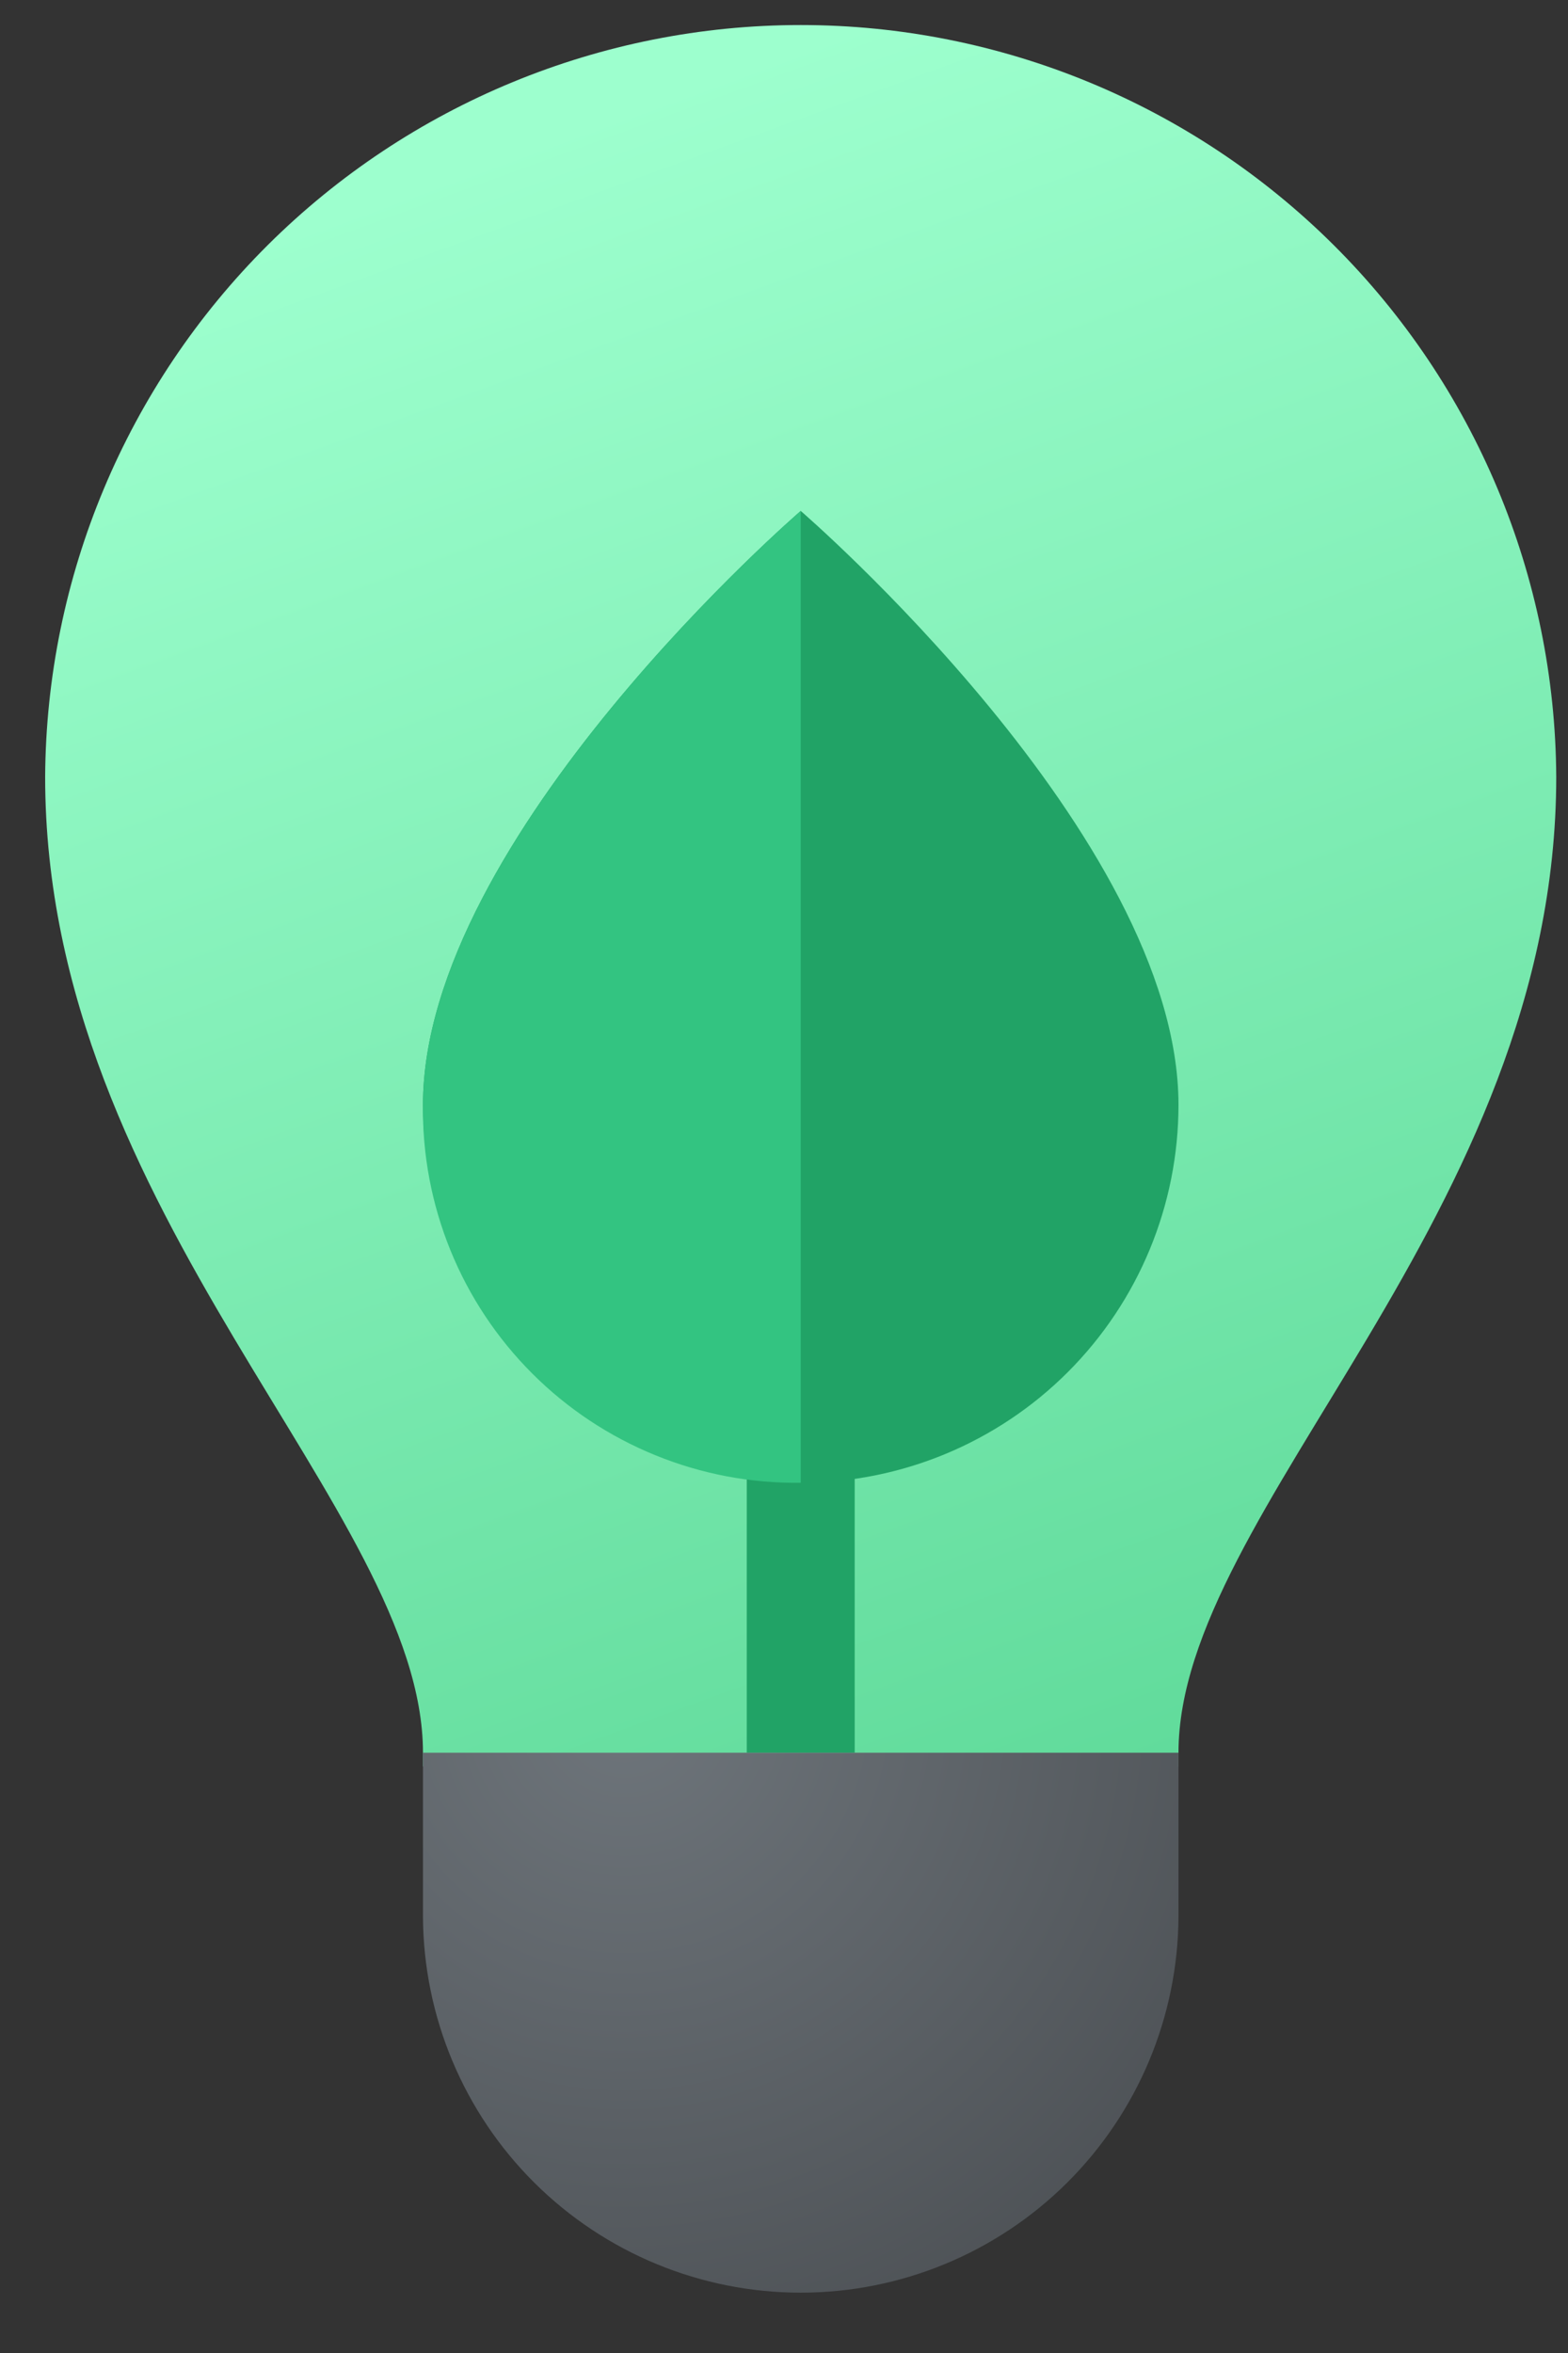 <svg width="24" height="36" viewBox="0 0 24 36" fill="none" xmlns="http://www.w3.org/2000/svg">
<rect x="0" y="0" width="24" height="36" fill="#333333" stroke="none"/>
<path d="M23.82 11.886C23.804 8.829 22.579 5.904 20.412 3.748C18.245 1.593 15.312 0.383 12.256 0.383C9.2 0.383 6.267 1.593 4.1 3.748C1.933 5.904 0.708 8.829 0.691 11.886C0.691 18.596 6.474 23.099 6.474 26.816V27.025H18.038V26.816C18.038 23.099 23.82 18.596 23.82 11.886Z" fill="url(#paint0_linear_103_3932)"/>
<path d="M18.038 16.904C18.038 18.437 17.429 19.908 16.345 20.992C15.26 22.077 13.79 22.686 12.256 22.686C10.722 22.686 9.252 22.077 8.167 20.992C7.083 19.908 6.474 18.437 6.474 16.904C6.474 12.798 12.256 7.817 12.256 7.817C12.256 7.817 18.038 12.798 18.038 16.904Z" fill="#21A366"/>
<path d="M13.082 18.556H11.43V26.816H13.082V18.556Z" fill="#21A366"/>
<path d="M6.474 16.904C6.464 17.666 6.607 18.422 6.894 19.128C7.181 19.834 7.607 20.475 8.146 21.014C8.685 21.553 9.326 21.978 10.032 22.265C10.738 22.553 11.494 22.696 12.256 22.686V7.817C12.256 7.817 6.474 12.798 6.474 16.904Z" fill="#33C481"/>
<path d="M18.038 26.816H6.474V29.325C6.482 30.854 7.095 32.316 8.178 33.394C9.262 34.472 10.728 35.077 12.256 35.077C13.784 35.077 15.25 34.472 16.334 33.394C17.417 32.316 18.03 30.854 18.038 29.325V26.816Z" fill="url(#paint1_radial_103_3932)"/>
<defs>
<linearGradient id="paint0_linear_103_3932" x1="8.619" y1="1.962" x2="20.273" y2="33.982" gradientUnits="userSpaceOnUse">
<stop stop-color="#9DFFCE"/>
<stop offset="1" stop-color="#50D18D"/>
</linearGradient>
<radialGradient id="paint1_radial_103_3932" cx="0" cy="0" r="1" gradientUnits="userSpaceOnUse" gradientTransform="translate(9.569 26.182) scale(11.643 11.58)">
<stop stop-color="#6E757B"/>
<stop offset="1" stop-color="#4A4E52"/>
</radialGradient>
</defs>
</svg>
